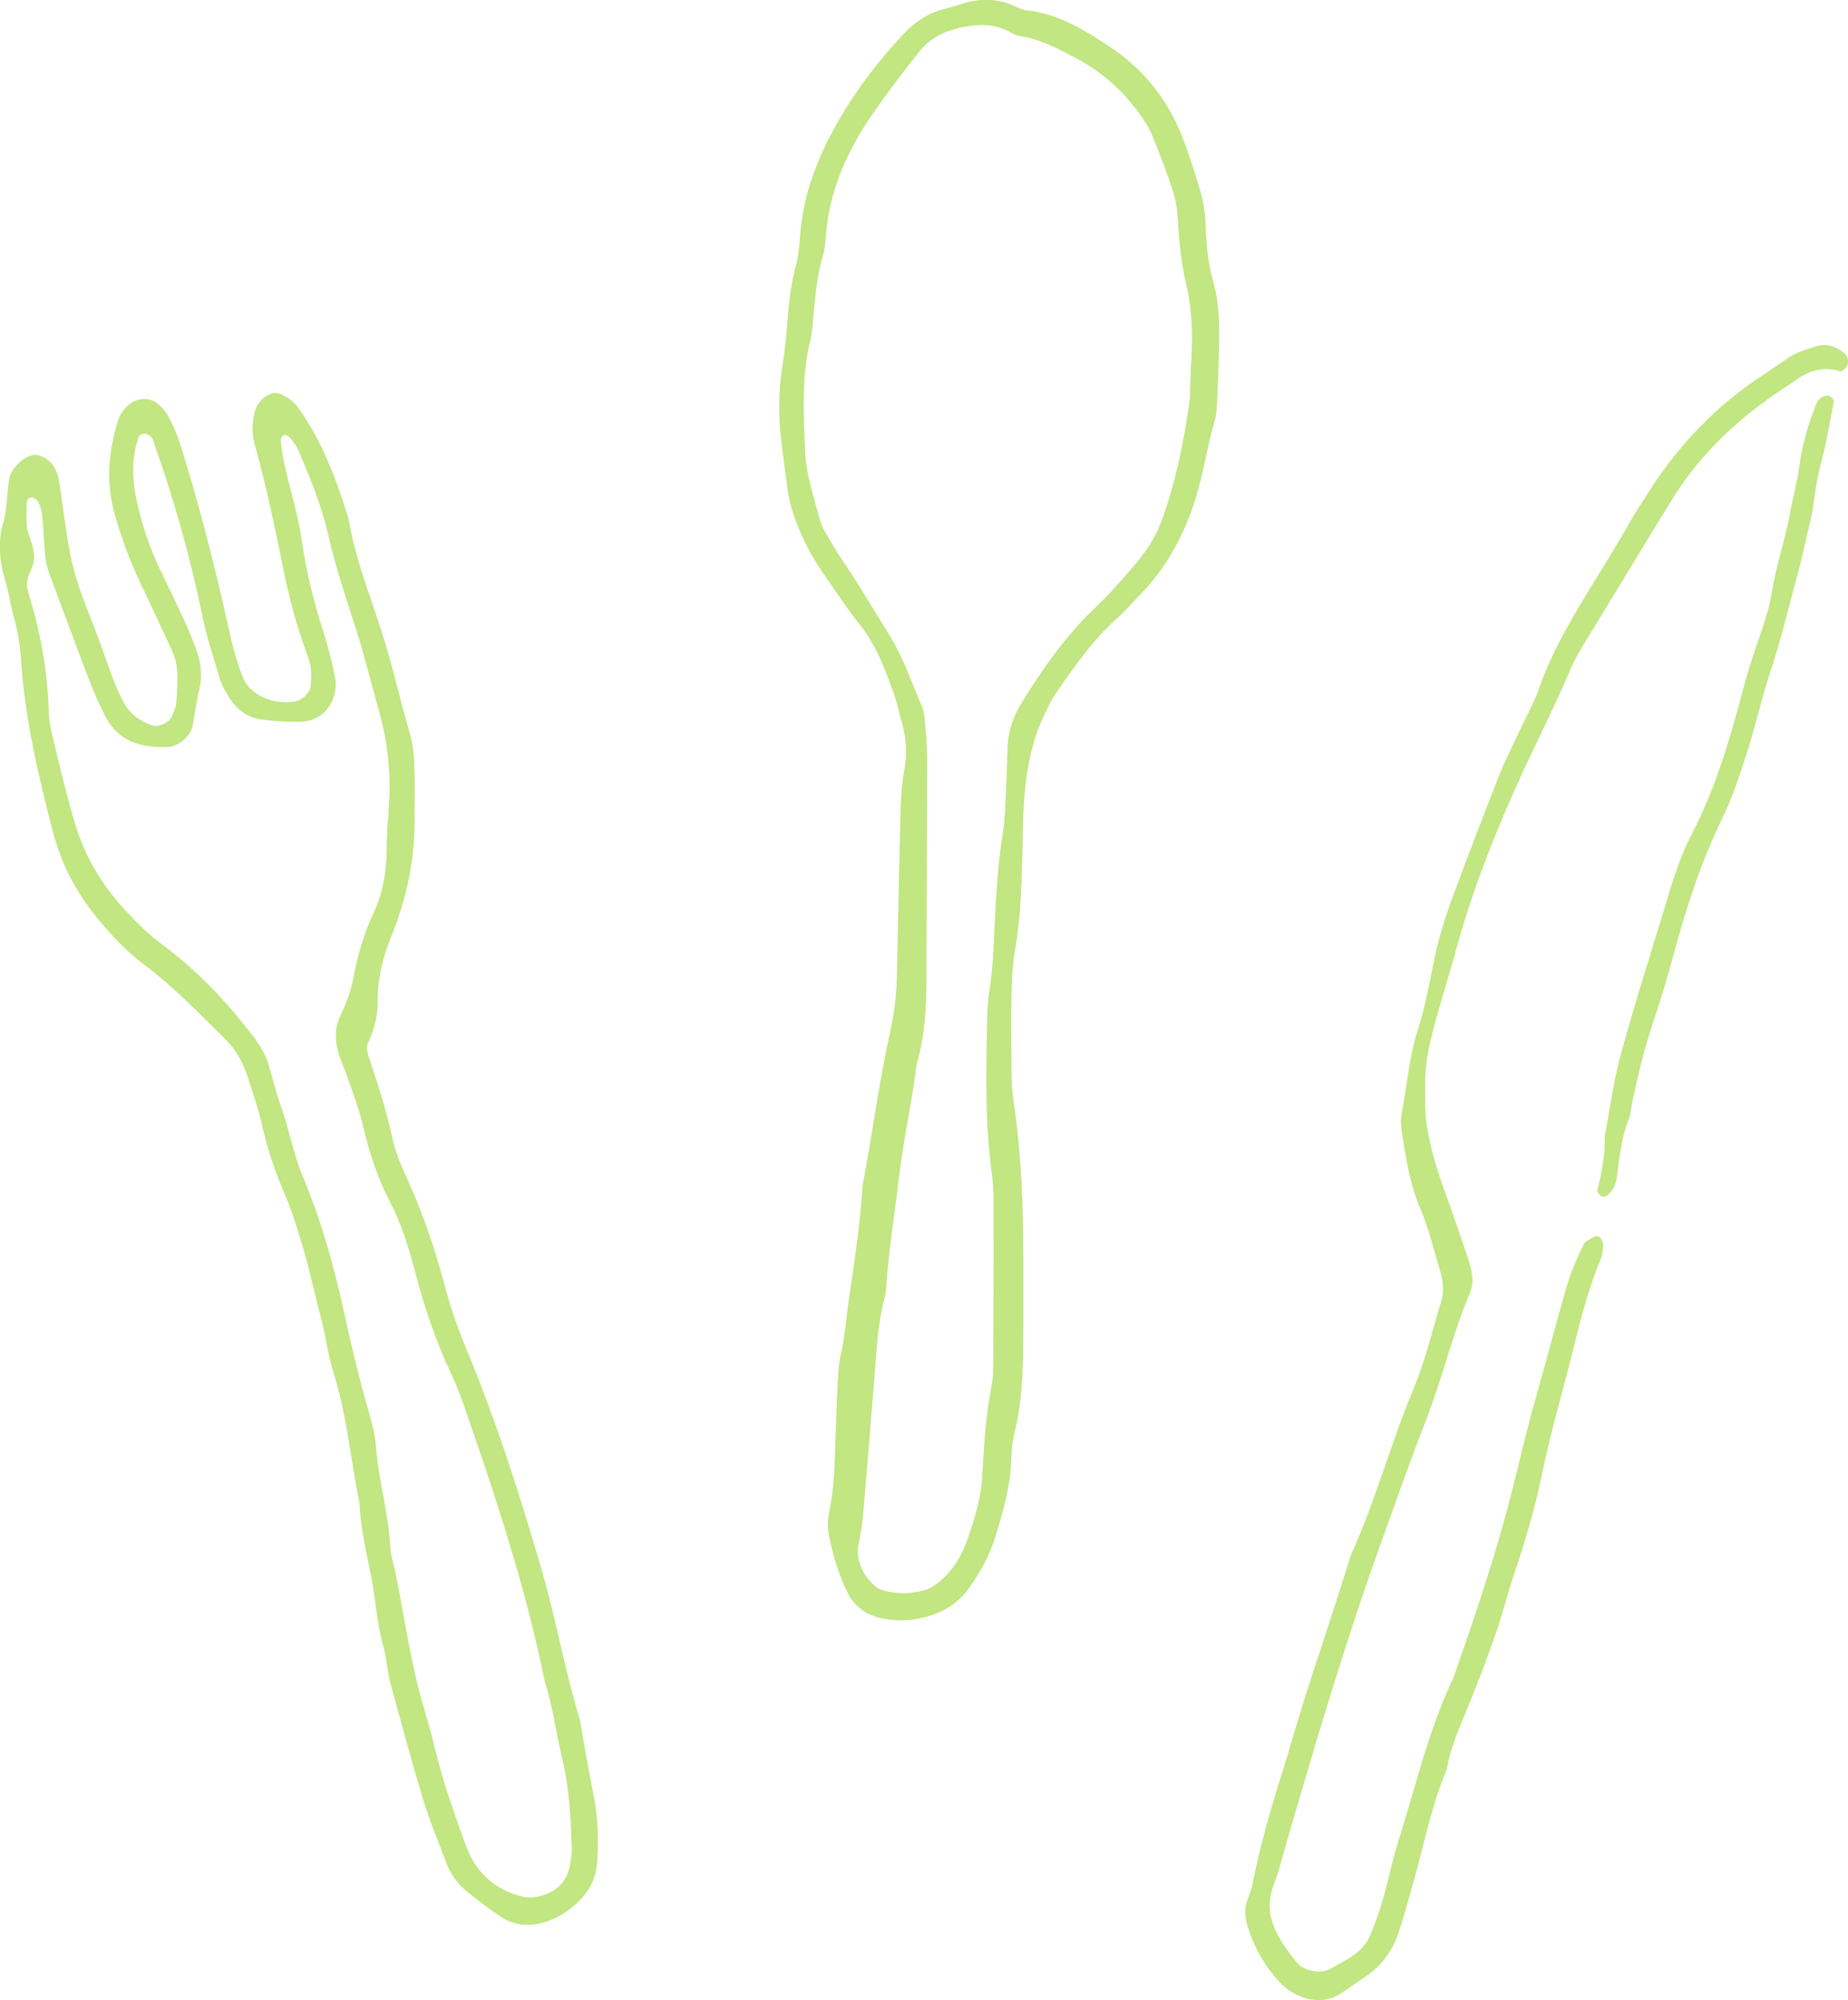 <svg width="183" height="198" viewBox="0 0 183 198" fill="none" xmlns="http://www.w3.org/2000/svg">
<g clip-path="url(#clip0_150_4713)">
<path d="M41.051 80.459C41.16 84.737 40.337 88.823 38.718 92.785C37.881 94.835 37.374 96.988 37.394 99.237C37.408 100.663 37.031 101.993 36.434 103.288C36.283 103.611 36.345 104.097 36.461 104.461C37.333 107.127 38.238 109.781 38.821 112.537C39.109 113.894 39.644 115.231 40.227 116.499C41.833 119.975 43.054 123.568 44.035 127.263C44.604 129.395 45.325 131.493 46.168 133.522C49.18 140.755 51.547 148.2 53.721 155.714C55.121 160.534 55.951 165.49 57.432 170.282C57.851 172.853 58.338 175.417 58.825 177.974C59.237 180.141 59.285 182.362 59.113 184.577C59.017 185.817 58.516 186.887 57.693 187.819C56.884 188.738 55.93 189.478 54.826 189.965C53.083 190.74 51.306 190.863 49.639 189.787C48.466 189.026 47.348 188.162 46.257 187.278C45.311 186.51 44.604 185.529 44.172 184.378C43.404 182.307 42.539 180.271 41.901 178.166C40.742 174.327 39.692 170.454 38.65 166.58C38.341 165.422 38.3 164.188 37.97 163.036C37.312 160.705 37.202 158.285 36.729 155.933C36.255 153.568 35.7 151.23 35.597 148.81C34.719 144.491 34.348 140.069 33.011 135.846C32.462 134.112 32.283 132.309 31.81 130.574C31.179 128.25 30.712 125.892 30.02 123.581C29.498 121.847 29.004 120.119 28.291 118.46C27.33 116.246 26.548 113.983 26.006 111.625C25.609 109.87 25.032 108.149 24.463 106.435C24.017 105.091 23.324 103.871 22.295 102.863C19.716 100.333 17.232 97.708 14.317 95.541C12.533 94.218 11.031 92.593 9.625 90.886C7.56 88.37 6.092 85.587 5.255 82.399C3.78 76.763 2.463 71.114 2.078 65.28C1.989 63.875 1.77 62.497 1.379 61.133C1.043 59.981 0.912 58.767 0.562 57.622C-0.034 55.662 -0.254 53.749 0.329 51.713C0.706 50.383 0.686 48.936 0.892 47.551C1.015 46.722 1.53 46.077 2.174 45.577C2.648 45.207 3.272 44.919 3.848 45.09C4.624 45.323 5.255 45.837 5.563 46.653C5.632 46.838 5.728 47.023 5.769 47.215C5.879 47.805 5.975 48.401 6.057 48.998C7.052 56.183 7.093 56.402 9.638 62.922C10.516 65.164 11.134 67.501 12.3 69.627C12.904 70.724 13.885 71.409 15.065 71.814C15.709 72.04 16.828 71.512 17.061 70.854C17.198 70.477 17.383 70.107 17.431 69.723C17.52 68.927 17.555 68.125 17.575 67.323C17.596 66.315 17.459 65.321 17.027 64.396C16.004 62.216 15.01 60.029 13.967 57.855C12.924 55.675 12.08 53.44 11.415 51.116C10.729 48.744 10.633 46.379 11.106 43.98C11.264 43.191 11.443 42.41 11.683 41.642C11.861 41.073 12.204 40.572 12.65 40.147C13.549 39.29 15.044 39.283 15.867 40.181C16.135 40.476 16.423 40.771 16.615 41.114C17.198 42.17 17.637 43.28 17.994 44.439C19.551 49.471 21.033 54.921 22.7 62.469C23.05 64.046 23.461 65.582 24.058 67.076C24.374 67.858 24.936 68.406 25.643 68.818C26.72 69.442 27.893 69.627 29.121 69.469C29.848 69.38 30.692 68.633 30.761 67.927C30.815 67.337 30.863 66.727 30.781 66.144C30.699 65.554 30.486 64.978 30.28 64.416C29.313 61.777 28.606 59.062 28.051 56.306C27.214 52.179 26.356 48.059 25.224 44C24.95 43.026 24.957 42.005 25.163 41.018C25.334 40.216 25.746 39.551 26.514 39.133C26.878 38.934 27.241 38.831 27.66 38.982C28.435 39.263 29.073 39.729 29.553 40.394C31.92 43.705 33.306 47.462 34.506 51.301C35.13 55.086 36.537 58.651 37.71 62.264C38.835 65.705 39.596 69.229 40.605 72.691C40.879 73.644 40.982 74.666 41.03 75.66C41.099 77.264 41.051 78.868 41.051 80.472V80.459ZM38.437 81.281C38.464 80.664 38.478 80.267 38.505 79.869C38.739 76.64 38.403 73.487 37.518 70.347C36.756 67.645 36.098 64.924 35.24 62.243C34.266 59.192 33.223 56.142 32.517 53.022C31.851 50.054 30.699 47.298 29.526 44.535C29.375 44.171 29.121 43.849 28.881 43.527C28.586 43.136 28.25 42.972 28.016 43.136C27.879 43.232 27.776 43.5 27.797 43.671C27.9 44.459 28.01 45.255 28.181 46.036C28.757 48.58 29.539 51.082 29.91 53.653C30.342 56.649 31.062 59.542 31.982 62.414C32.475 63.937 32.873 65.5 33.182 67.07C33.546 68.893 32.441 71.498 29.478 71.471C28.277 71.457 27.07 71.395 25.883 71.231C24.401 71.025 23.324 70.141 22.576 68.866C22.274 68.352 21.952 67.817 21.781 67.248C21.149 65.136 20.463 63.052 20.018 60.879C18.797 54.983 17.157 49.197 15.133 43.527C15.071 43.349 14.907 43.191 14.749 43.081C14.612 42.985 14.413 42.931 14.248 42.944C14.077 42.965 13.816 43.061 13.768 43.184C12.979 45.323 13.082 47.558 13.562 49.69C14.084 52.028 14.845 54.325 15.908 56.505C16.697 58.13 17.479 59.755 18.234 61.393C18.652 62.298 19.03 63.23 19.386 64.163C19.887 65.5 20.073 66.864 19.729 68.29C19.448 69.455 19.304 70.655 19.078 71.834C18.872 72.924 17.644 73.946 16.471 73.973C15.874 73.987 15.27 73.939 14.68 73.864C12.746 73.624 11.305 72.609 10.42 70.902C9.775 69.661 9.227 68.358 8.726 67.056C7.436 63.69 6.201 60.296 4.932 56.916C4.644 56.155 4.486 55.38 4.431 54.572C4.349 53.372 4.287 52.165 4.178 50.972C4.143 50.581 3.999 50.198 3.855 49.834C3.697 49.43 3.354 49.203 2.943 49.272C2.812 49.293 2.655 49.594 2.648 49.773C2.62 50.568 2.607 51.37 2.662 52.165C2.689 52.556 2.874 52.933 2.984 53.324C3.094 53.708 3.245 54.085 3.313 54.476C3.416 55.072 3.409 55.669 3.142 56.237C2.799 56.971 2.517 57.712 2.771 58.541C3.958 62.394 4.713 66.315 4.822 70.353C4.843 71.149 4.973 71.958 5.159 72.732C5.865 75.653 6.551 78.58 7.409 81.466C8.397 84.812 10.132 87.705 12.506 90.221C13.603 91.387 14.742 92.552 16.032 93.492C19.469 96.007 22.336 99.065 24.929 102.411C25.67 103.371 26.315 104.371 26.644 105.558C27.022 106.908 27.378 108.272 27.845 109.589C28.648 111.858 29.046 114.244 29.985 116.479C31.858 120.928 33.127 125.563 34.149 130.272C34.828 133.405 35.583 136.518 36.468 139.603C36.797 140.762 37.133 141.913 37.223 143.127C37.47 146.534 38.485 149.825 38.657 153.246C38.698 154.034 38.986 154.816 39.144 155.597C39.343 156.578 39.528 157.565 39.706 158.545C40.358 162.09 40.941 165.648 41.984 169.11C42.505 170.838 42.944 172.586 43.39 174.334C44.09 177.056 45.05 179.695 45.997 182.335C46.271 183.089 46.58 183.85 47.012 184.508C48.165 186.249 49.818 187.346 51.855 187.792C52.418 187.915 53.069 187.847 53.632 187.682C55.08 187.271 56.081 186.345 56.404 184.823C56.527 184.241 56.637 183.63 56.623 183.041C56.534 180.031 56.383 177.028 55.669 174.087C55.059 171.558 54.75 168.952 53.941 166.471C52.075 157.209 49.104 148.269 46.017 139.363C45.626 138.225 45.194 137.101 44.68 136.011C43.129 132.734 41.99 129.306 41.078 125.816C40.461 123.478 39.761 121.195 38.643 119.043C37.435 116.712 36.592 114.237 36.008 111.7C35.604 109.925 34.966 108.245 34.369 106.545C34.108 105.791 33.752 105.057 33.532 104.289C33.196 103.11 33.107 101.876 33.628 100.752C34.218 99.47 34.739 98.201 35 96.803C35.405 94.636 36.002 92.511 36.948 90.496C37.902 88.466 38.286 86.307 38.293 84.072C38.293 83.071 38.368 82.07 38.403 81.275L38.437 81.281Z" fill="#C1E682"/>
<path d="M82.733 142.476C82.802 140.673 82.85 138.863 82.946 137.06C83.001 136.059 83.049 135.044 83.268 134.07C83.714 132.103 83.831 130.101 84.132 128.12C84.674 124.548 85.182 120.976 85.422 117.37C86.376 112.249 87.062 107.073 88.18 101.986C88.571 100.21 88.784 98.434 88.818 96.624C88.928 91.01 89.044 85.388 89.195 79.773C89.23 78.573 89.346 77.367 89.559 76.188C89.854 74.563 89.737 73 89.278 71.43C89.051 70.662 88.914 69.86 88.653 69.106C87.741 66.453 86.787 63.827 84.963 61.599C83.824 60.2 82.863 58.664 81.814 57.19C80.524 55.38 79.481 53.454 78.727 51.356C78.384 50.403 78.109 49.45 77.986 48.449C77.787 46.859 77.554 45.268 77.368 43.678C77.087 41.278 77.08 38.879 77.444 36.479C77.656 35.094 77.835 33.696 77.938 32.297C78.089 30.295 78.267 28.307 78.802 26.353C79.063 25.394 79.159 24.379 79.227 23.378C79.529 19.066 81.121 15.179 83.282 11.531C85.017 8.59 87.117 5.889 89.456 3.387C90.567 2.201 91.871 1.282 93.496 0.891C94.079 0.747 94.656 0.576 95.232 0.391C97.022 -0.178 98.779 -0.192 100.514 0.624C100.878 0.795 101.262 0.974 101.646 1.015C104.754 1.364 107.34 2.934 109.851 4.593C113.103 6.739 115.504 9.667 116.985 13.314C117.665 14.993 118.186 16.714 118.728 18.442C119.091 19.601 119.318 20.78 119.366 21.986C119.441 23.995 119.585 25.976 120.155 27.93C120.662 29.672 120.738 31.495 120.731 33.305C120.717 35.513 120.614 37.72 120.518 39.921C120.491 40.517 120.443 41.134 120.271 41.703C119.544 44.206 119.188 46.797 118.412 49.3C117.267 53.015 115.456 56.306 112.718 59.076C112.012 59.789 111.36 60.557 110.612 61.228C108.184 63.388 106.359 66.027 104.534 68.674C104.082 69.325 103.759 70.072 103.409 70.792C102.078 73.548 101.598 76.517 101.392 79.526C101.269 81.329 101.296 83.139 101.235 84.942C101.132 87.952 101.063 90.955 100.535 93.937C100.254 95.507 100.185 97.132 100.158 98.729C100.103 101.334 100.144 103.946 100.178 106.558C100.185 107.361 100.247 108.163 100.363 108.958C101.139 114.134 101.331 119.338 101.338 124.562C101.338 126.769 101.344 128.977 101.338 131.184C101.338 134.797 101.324 138.403 100.439 141.955C100.199 142.921 100.171 143.943 100.123 144.944C100 147.377 99.307 149.688 98.621 151.991C98.045 153.925 97.071 155.68 95.884 157.318C94.759 158.868 93.208 159.725 91.404 160.15C90.025 160.472 88.605 160.513 87.219 160.198C85.793 159.875 84.654 159.087 83.968 157.75C83.042 155.947 82.513 154.007 82.088 152.046C81.924 151.285 81.965 150.428 82.122 149.66C82.616 147.281 82.664 144.882 82.726 142.476H82.733ZM117.939 36.219C118.124 33.209 118.069 30.789 117.521 28.438C117.02 26.271 116.759 24.105 116.649 21.89C116.601 20.896 116.464 19.875 116.155 18.936C115.538 17.03 114.818 15.158 114.056 13.3C113.754 12.566 113.288 11.895 112.821 11.243C111.154 8.926 109.076 7.082 106.537 5.752C104.761 4.82 103.005 3.86 100.967 3.558C100.583 3.503 100.212 3.291 99.863 3.099C98.347 2.29 96.755 2.386 95.163 2.722C93.558 3.065 92.09 3.784 91.061 5.073C89.435 7.109 87.857 9.194 86.376 11.332C83.831 15.014 82.074 19.018 81.766 23.563C81.725 24.16 81.656 24.77 81.484 25.346C80.901 27.286 80.743 29.281 80.551 31.283C80.476 32.078 80.435 32.894 80.243 33.668C79.365 37.233 79.584 40.846 79.708 44.453C79.79 46.879 80.579 49.176 81.203 51.5C81.354 52.069 81.677 52.604 81.978 53.125C82.479 53.996 82.994 54.859 83.563 55.682C85.155 57.999 86.54 60.447 88.036 62.819C89.442 65.054 90.258 67.529 91.281 69.915C91.514 70.456 91.562 71.087 91.617 71.683C91.72 72.883 91.823 74.083 91.816 75.283C91.802 82.502 91.761 89.728 91.74 96.947C91.733 99.764 91.596 102.562 90.787 105.29C90.32 109.068 89.463 112.79 89.024 116.582C88.605 120.167 88.001 123.725 87.775 127.331C87.748 127.729 87.693 128.133 87.59 128.517C86.918 131.061 86.808 133.666 86.602 136.264C86.232 140.864 85.854 145.458 85.463 150.058C85.395 150.853 85.237 151.649 85.113 152.437C85.052 152.835 84.921 153.232 84.942 153.623C85.017 155.111 85.724 156.29 86.876 157.208C87.027 157.325 87.24 157.38 87.425 157.435C88.811 157.853 90.21 157.819 91.576 157.421C92.131 157.263 92.666 156.9 93.112 156.523C94.368 155.46 95.212 154.069 95.747 152.553C96.481 150.476 97.153 148.371 97.269 146.137C97.434 143.134 97.612 140.131 98.196 137.169C98.347 136.388 98.36 135.572 98.36 134.77C98.381 129.553 98.395 124.335 98.388 119.118C98.388 118.117 98.347 117.109 98.209 116.115C97.551 111.323 97.647 106.51 97.736 101.691C97.757 100.491 97.784 99.278 97.976 98.092C98.299 96.103 98.374 94.102 98.47 92.1C98.621 88.891 98.792 85.69 99.3 82.509C99.492 81.323 99.533 80.116 99.595 78.916C99.677 77.312 99.719 75.708 99.767 74.103C99.815 72.451 100.322 70.943 101.18 69.558C103.293 66.137 105.591 62.86 108.541 60.077C109.851 58.836 111.038 57.471 112.218 56.107C113.404 54.736 114.427 53.214 115.044 51.514C116.423 47.736 117.219 43.801 117.781 39.825C117.836 39.427 117.836 39.023 117.85 38.625C117.884 37.624 117.918 36.623 117.932 36.212L117.939 36.219Z" fill="#C1E682"/>
<path d="M141.14 108.56C141.016 111.419 141.84 114.504 142.93 117.548C143.747 119.811 144.522 122.087 145.304 124.363C145.434 124.74 145.551 125.124 145.64 125.515C145.825 126.31 145.914 127.153 145.606 127.887C143.815 132.144 142.773 136.655 141.085 140.954C139.548 144.868 138.163 148.845 136.736 152.807C134.362 159.409 132.242 166.101 130.225 172.819C129.306 175.891 128.414 178.969 127.509 182.047C127.056 183.583 126.692 185.159 126.116 186.654C125.307 188.759 125.849 190.582 126.987 192.344C127.42 193.016 127.907 193.654 128.407 194.278C129.093 195.135 130.733 195.457 131.7 194.943C132.407 194.565 133.107 194.175 133.786 193.743C134.65 193.194 135.343 192.454 135.727 191.508C136.18 190.39 136.598 189.259 136.928 188.107C137.477 186.181 137.868 184.206 138.471 182.301C140.152 176.953 141.421 171.462 143.808 166.347C143.891 166.169 143.966 165.977 144.035 165.792C146.36 159.169 148.583 152.512 150.209 145.684C150.861 142.949 151.547 140.234 152.322 137.54C153.316 134.071 154.195 130.574 155.217 127.112C155.608 125.775 156.218 124.493 156.808 123.225C156.952 122.91 157.391 122.718 157.721 122.512C157.878 122.416 158.167 122.327 158.276 122.402C158.633 122.642 158.798 123.026 158.757 123.437C158.715 123.828 158.674 124.24 158.53 124.603C157.46 127.208 156.692 129.909 156.026 132.638C154.942 137.115 153.605 141.53 152.672 146.054C151.986 149.386 151.012 152.663 149.921 155.892C149.283 157.791 148.803 159.745 148.151 161.637C147.369 163.907 146.511 166.162 145.613 168.39C144.714 170.625 143.664 172.799 143.266 175.198C141.75 178.715 141.058 182.479 140.022 186.133C139.528 187.867 139.068 189.616 138.499 191.323C137.916 193.071 136.893 194.545 135.343 195.608C134.513 196.177 133.683 196.732 132.86 197.308C131.138 198.514 129.066 197.98 127.763 197.123C127.426 196.903 127.111 196.65 126.837 196.362C125.286 194.737 124.195 192.845 123.544 190.692C123.31 189.917 123.208 189.122 123.454 188.327C123.633 187.751 123.894 187.196 124.01 186.613C124.724 183.075 125.663 179.599 126.761 176.158C127.859 172.723 128.792 169.24 129.944 165.813C131.152 162.2 132.297 158.566 133.47 154.946C133.594 154.562 133.676 154.165 133.841 153.801C136.249 148.495 137.73 142.846 139.98 137.485C141.147 134.708 141.812 131.76 142.704 128.888C143.006 127.907 142.93 126.893 142.635 125.919C142.004 123.808 141.503 121.648 140.632 119.612C139.596 117.185 139.212 114.6 138.807 112.029C138.718 111.44 138.691 110.809 138.807 110.233C139.329 107.477 139.535 104.673 140.399 101.972C141.064 99.881 141.497 97.701 141.915 95.541C142.333 93.368 142.951 91.25 143.712 89.186C145.235 85.045 146.82 80.932 148.432 76.825C149.015 75.338 149.756 73.905 150.428 72.451C151.101 70.998 151.91 69.586 152.438 68.078C153.708 64.444 155.663 61.181 157.652 57.931C158.907 55.881 160.19 53.838 161.37 51.74C161.96 50.691 162.633 49.69 163.284 48.676C166.234 44.041 169.952 40.161 174.562 37.138C175.399 36.589 176.222 36.013 177.052 35.451C177.896 34.882 178.857 34.594 179.817 34.292C180.88 33.957 181.765 34.292 182.602 34.93C183.089 35.307 183.158 36.068 182.705 36.493C182.575 36.617 182.362 36.802 182.252 36.767C180.558 36.219 179.097 36.713 177.725 37.7C177.073 38.166 176.387 38.591 175.728 39.05C171.722 41.82 168.258 45.145 165.678 49.293C162.612 54.229 159.642 59.234 156.589 64.183C156.067 65.034 155.649 65.952 155.251 66.878C153.913 70.018 152.356 73.048 150.929 76.14C148.247 81.967 145.853 87.911 144.165 94.129C143.328 97.221 142.292 100.258 141.579 103.384C141.215 104.968 141.064 106.545 141.14 108.56Z" fill="#C1E682"/>
<path d="M179.481 50.609C178.953 52.885 178.548 54.853 178.026 56.786C177.142 60.077 176.346 63.381 175.276 66.624C174.397 69.284 173.814 72.033 172.936 74.707C172.25 76.805 171.578 78.909 170.611 80.891C168.491 85.23 166.995 89.796 165.747 94.451C165.123 96.775 164.416 99.072 163.661 101.355C162.776 104.029 162.111 106.744 161.569 109.5C161.494 109.89 161.487 110.315 161.336 110.679C160.568 112.557 160.369 114.545 160.115 116.534C160.039 117.13 159.813 117.699 159.381 118.151C159.038 118.515 158.695 118.583 158.434 118.323C158.304 118.199 158.153 117.966 158.187 117.829C158.606 116.074 158.962 114.312 158.914 112.489C159.442 109.733 159.792 106.936 160.54 104.241C162.036 98.832 163.751 93.485 165.376 88.117C165.96 86.197 166.625 84.305 167.558 82.522C169.602 78.58 170.947 74.385 172.106 70.127C172.477 68.777 172.82 67.412 173.231 66.069C173.993 63.58 175.049 61.16 175.468 58.589C175.886 56.004 176.75 53.536 177.224 50.972C177.512 49.395 177.944 47.853 178.164 46.256C178.466 44.069 179.055 41.943 179.899 39.9C180.057 39.51 180.414 39.27 180.812 39.174C180.956 39.139 181.162 39.174 181.271 39.27C181.415 39.386 181.621 39.605 181.594 39.743C181.216 41.703 180.901 43.685 180.386 45.611C179.913 47.366 179.666 49.142 179.488 50.602L179.481 50.609Z" fill="#C1E682"/>
</g>
<defs>
<clipPath id="clip0_150_4713">
<rect width="183" height="198" fill="white"/>
</clipPath>
</defs>
</svg>
